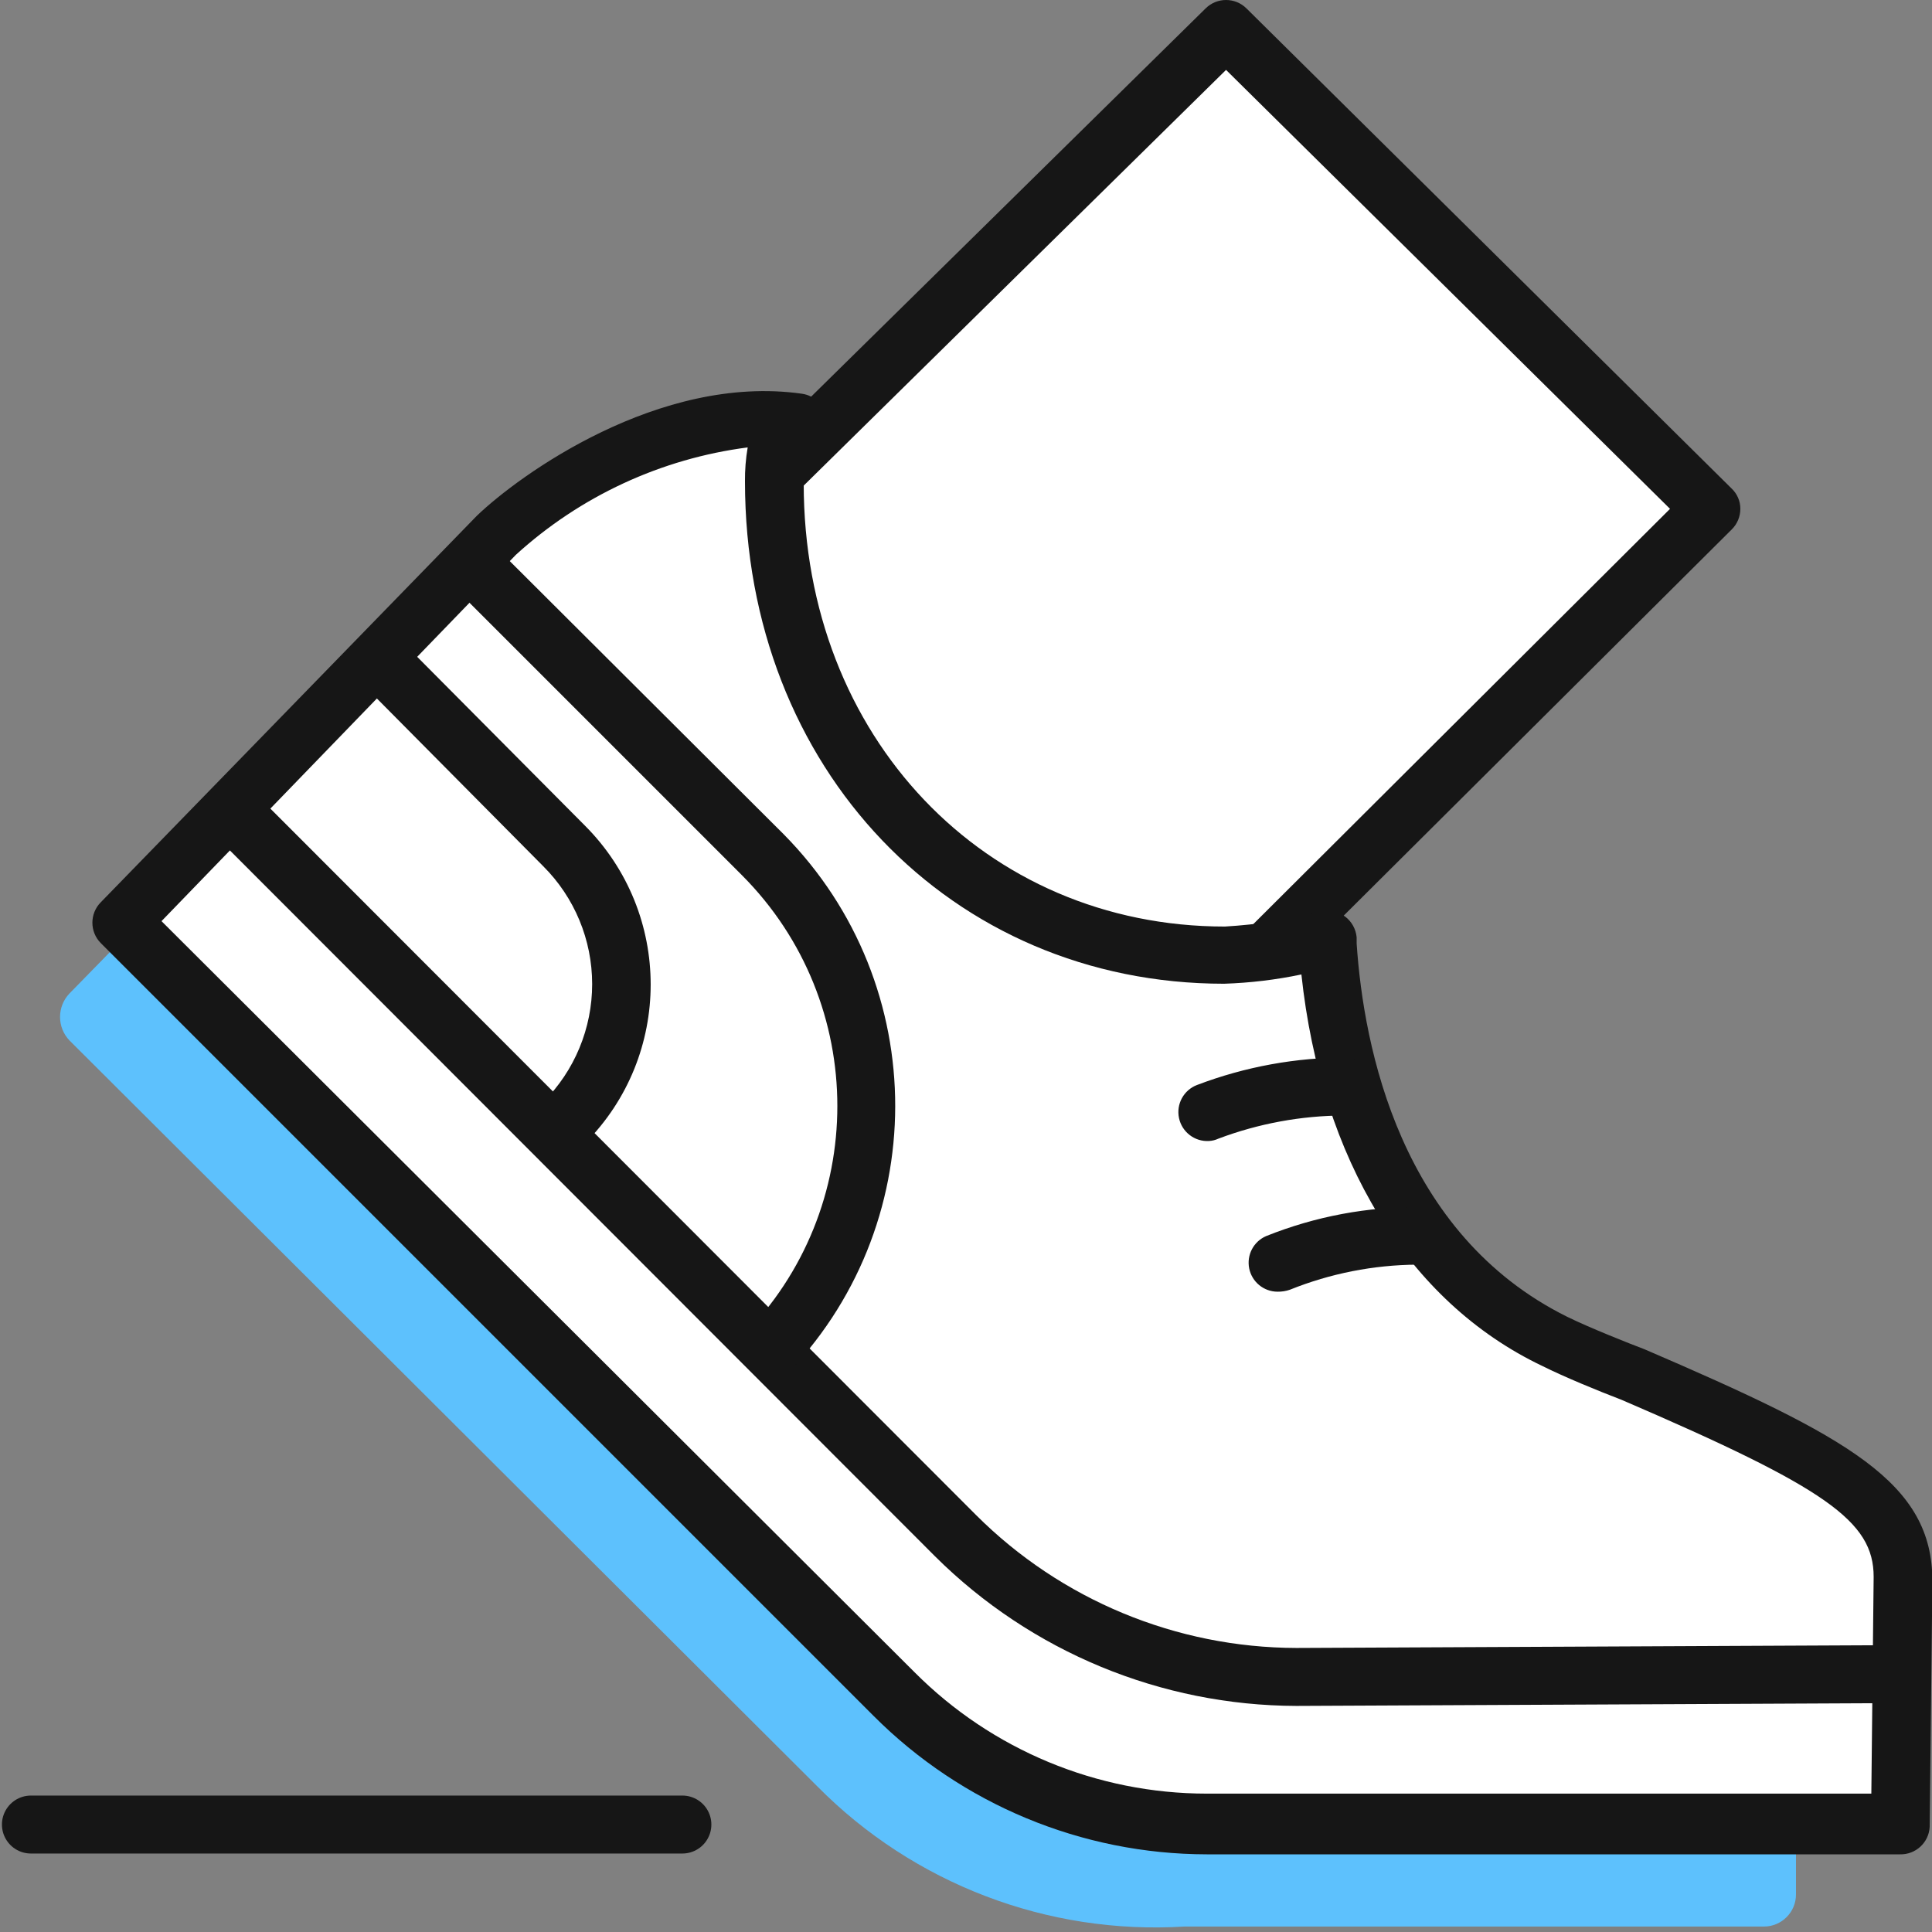 <?xml version="1.0" encoding="UTF-8"?>
<svg width="50px" height="50px" viewBox="0 0 50 50" version="1.1" xmlns="http://www.w3.org/2000/svg" xmlns:xlink="http://www.w3.org/1999/xlink">
    <rect x="0" y="0" width="50" height="50" fill="#808080" stroke="none"/>
    <title>67A6240C-3206-4AE4-98A6-7F4ABBB24388</title>
    <g id="Symbols" stroke="none" stroke-width="1" fill="none" fill-rule="evenodd">
        <g id="Icon-Enterprise/Primary/Fitness-2" fill-rule="nonzero">
            <g id="Icon-Fitness-Shoe">
                <g id="Group" transform="translate(0.8, 0)">
                    <path d="M36.5,40.779 C32.18,38.899 30.05,35.266 30.11,29.879 L30.11,29.879 C29.168,30.117 28.201,30.238 27.23,30.239 C20.602,30.239 15.23,24.866 15.23,18.239 C15.232,17.46 15.305,16.684 15.45,15.919 C12.17,15.766 9.353,16.982 7,19.569 L1,25.709 C0.672,26.05 0.672,26.588 1,26.929 L20.35,46.229 C22.844,48.753 26.308,50.076 29.85,49.859 L44.85,49.859 C45.308,49.859 45.68,49.487 45.68,49.029 L45.68,47.339 C45.68,44.479 42.99,43.609 36.52,40.779" id="Path-525" fill="#5DC1FD"></path>
                    <g id="Group-348" transform="translate(1.591, 0)">
                        <g id="Group-346" transform="translate(13.669, 0)">
                            <path d="M0.53,15.659 L15.67,0.749 L28.23,13.169 L13.44,27.889" id="Path-526" fill="#FFFFFF"></path>
                            <path d="M13.97,28.419 L12.92,27.359 L27.16,13.169 L15.67,1.809 L1.06,16.189 L0,15.119 L15.14,0.219 C15.433,-0.073 15.907,-0.073 16.2,0.219 L28.75,12.639 C28.897,12.776 28.981,12.968 28.98,13.169 C28.98,13.368 28.901,13.559 28.76,13.699 L13.97,28.419 Z" id="Path-527" fill="#161616"></path>
                        </g>
                        <g id="Group-347" transform="translate(0, 10.122)">
                            <path d="M10.469,3.747 C11.549,2.697 14.939,0.327 18.249,0.747 C17.749,0.677 17.649,1.837 17.649,2.337 C17.649,9.157 22.539,14.547 29.299,14.547 C30.2,14.497 31.093,14.364 31.969,14.147 C31.969,14.707 32.199,21.777 37.849,24.567 C38.409,24.847 39.319,25.207 39.849,25.427 C45.039,27.667 46.849,28.697 46.849,30.707 L46.779,37.057 L28.839,37.057 C25.804,37.05 22.896,35.842 20.749,33.697 L0.749,13.697 L10.469,3.747 Z" id="Path-528" fill="#FFFFFF"></path>
                            <path d="M46.779,37.868 L46.779,37.868 L28.839,37.868 C25.605,37.864 22.505,36.576 20.219,34.287 L0.219,14.287 C-0.073,13.995 -0.073,13.52 0.219,13.227 L9.949,3.227 L9.949,3.227 C11.039,2.177 14.669,-0.453 18.359,0.067 L18.359,0.067 C18.702,0.114 18.969,0.389 19.005,0.733 C19.04,1.078 18.836,1.402 18.509,1.517 C18.44,1.805 18.406,2.101 18.409,2.397 C18.409,8.937 23.089,13.857 29.309,13.857 C30.153,13.807 30.989,13.68 31.809,13.477 C32.021,13.431 32.241,13.475 32.419,13.597 C32.591,13.727 32.7,13.923 32.719,14.137 L32.719,14.297 C32.899,16.987 33.849,21.817 38.169,23.957 C38.759,24.247 39.799,24.657 40.169,24.797 C45.469,27.077 47.619,28.247 47.619,30.797 L47.549,37.157 C47.528,37.564 47.186,37.879 46.779,37.868 L46.779,37.868 Z M1.789,13.717 L21.279,33.157 C23.282,35.167 26.002,36.296 28.839,36.297 L46.039,36.297 L46.099,30.687 C46.099,29.247 44.879,28.387 39.579,26.107 C38.979,25.877 38.099,25.517 37.519,25.227 C34.039,23.567 31.799,19.867 31.289,15.097 C30.631,15.235 29.962,15.315 29.289,15.337 C22.219,15.337 16.889,9.767 16.889,2.337 C16.886,2.042 16.909,1.748 16.959,1.457 C14.722,1.747 12.627,2.717 10.959,4.237 L1.789,13.717 Z" id="Path-529" fill="#161616"></path>
                        </g>
                        <path d="M31.159,44.149 C27.655,44.139 24.295,42.749 21.809,40.279 L3.129,21.579 L4.199,20.519 L22.869,39.209 C25.069,41.406 28.05,42.642 31.159,42.649 L31.159,42.649 L46.159,42.579 L46.159,44.079 L31.159,44.149 Z" id="Path-530" fill="#161616"></path>
                        <path d="M17.869,35.669 L16.809,34.599 C20.103,31.297 20.103,25.951 16.809,22.649 L9.589,15.429 L10.649,14.369 L17.889,21.589 C21.747,25.493 21.739,31.776 17.869,35.669 L17.869,35.669 Z" id="Path-531" fill="#161616"></path>
                        <path d="M12.729,29.589 L11.669,28.519 C12.479,27.711 12.934,26.613 12.934,25.469 C12.934,24.325 12.479,23.227 11.669,22.419 L6.919,17.629 L7.979,16.569 L12.749,21.369 C15.015,23.641 15.015,27.317 12.749,29.589 L12.729,29.589 Z" id="Path-532" fill="#161616"></path>
                        <path d="M28.899,29.529 C28.529,29.551 28.199,29.299 28.122,28.937 C28.044,28.575 28.243,28.21 28.589,28.079 C29.835,27.605 31.157,27.364 32.489,27.369 C32.903,27.401 33.217,27.755 33.199,28.169 C33.189,28.369 33.098,28.557 32.947,28.688 C32.797,28.82 32.599,28.886 32.399,28.869 C31.285,28.873 30.181,29.076 29.139,29.469 C29.064,29.504 28.982,29.524 28.899,29.529 L28.899,29.529 Z" id="Path-533" fill="#161616"></path>
                        <path d="M30.669,33.429 C30.313,33.427 30.008,33.175 29.938,32.827 C29.868,32.478 30.052,32.128 30.379,31.989 C31.651,31.479 33.01,31.225 34.379,31.239 C34.577,31.249 34.763,31.338 34.895,31.487 C35.026,31.635 35.093,31.831 35.079,32.029 C35.072,32.228 34.983,32.415 34.834,32.547 C34.685,32.68 34.488,32.745 34.289,32.729 C33.158,32.736 32.039,32.956 30.989,33.379 C30.886,33.414 30.778,33.431 30.669,33.429 Z" id="Path-534" fill="#161616"></path>
                    </g>
                    <line x1="0" y1="47.219" x2="16.86" y2="47.219" id="Line-15" stroke="#161616" stroke-width="1.5" stroke-linecap="round"></line>
                </g>
                <g id="50x50-Spacers">
                    <rect id="Rectangle-205" x="0" y="0" width="50" height="50"></rect>
                </g>
            </g>
        </g>
    </g>
</svg>
